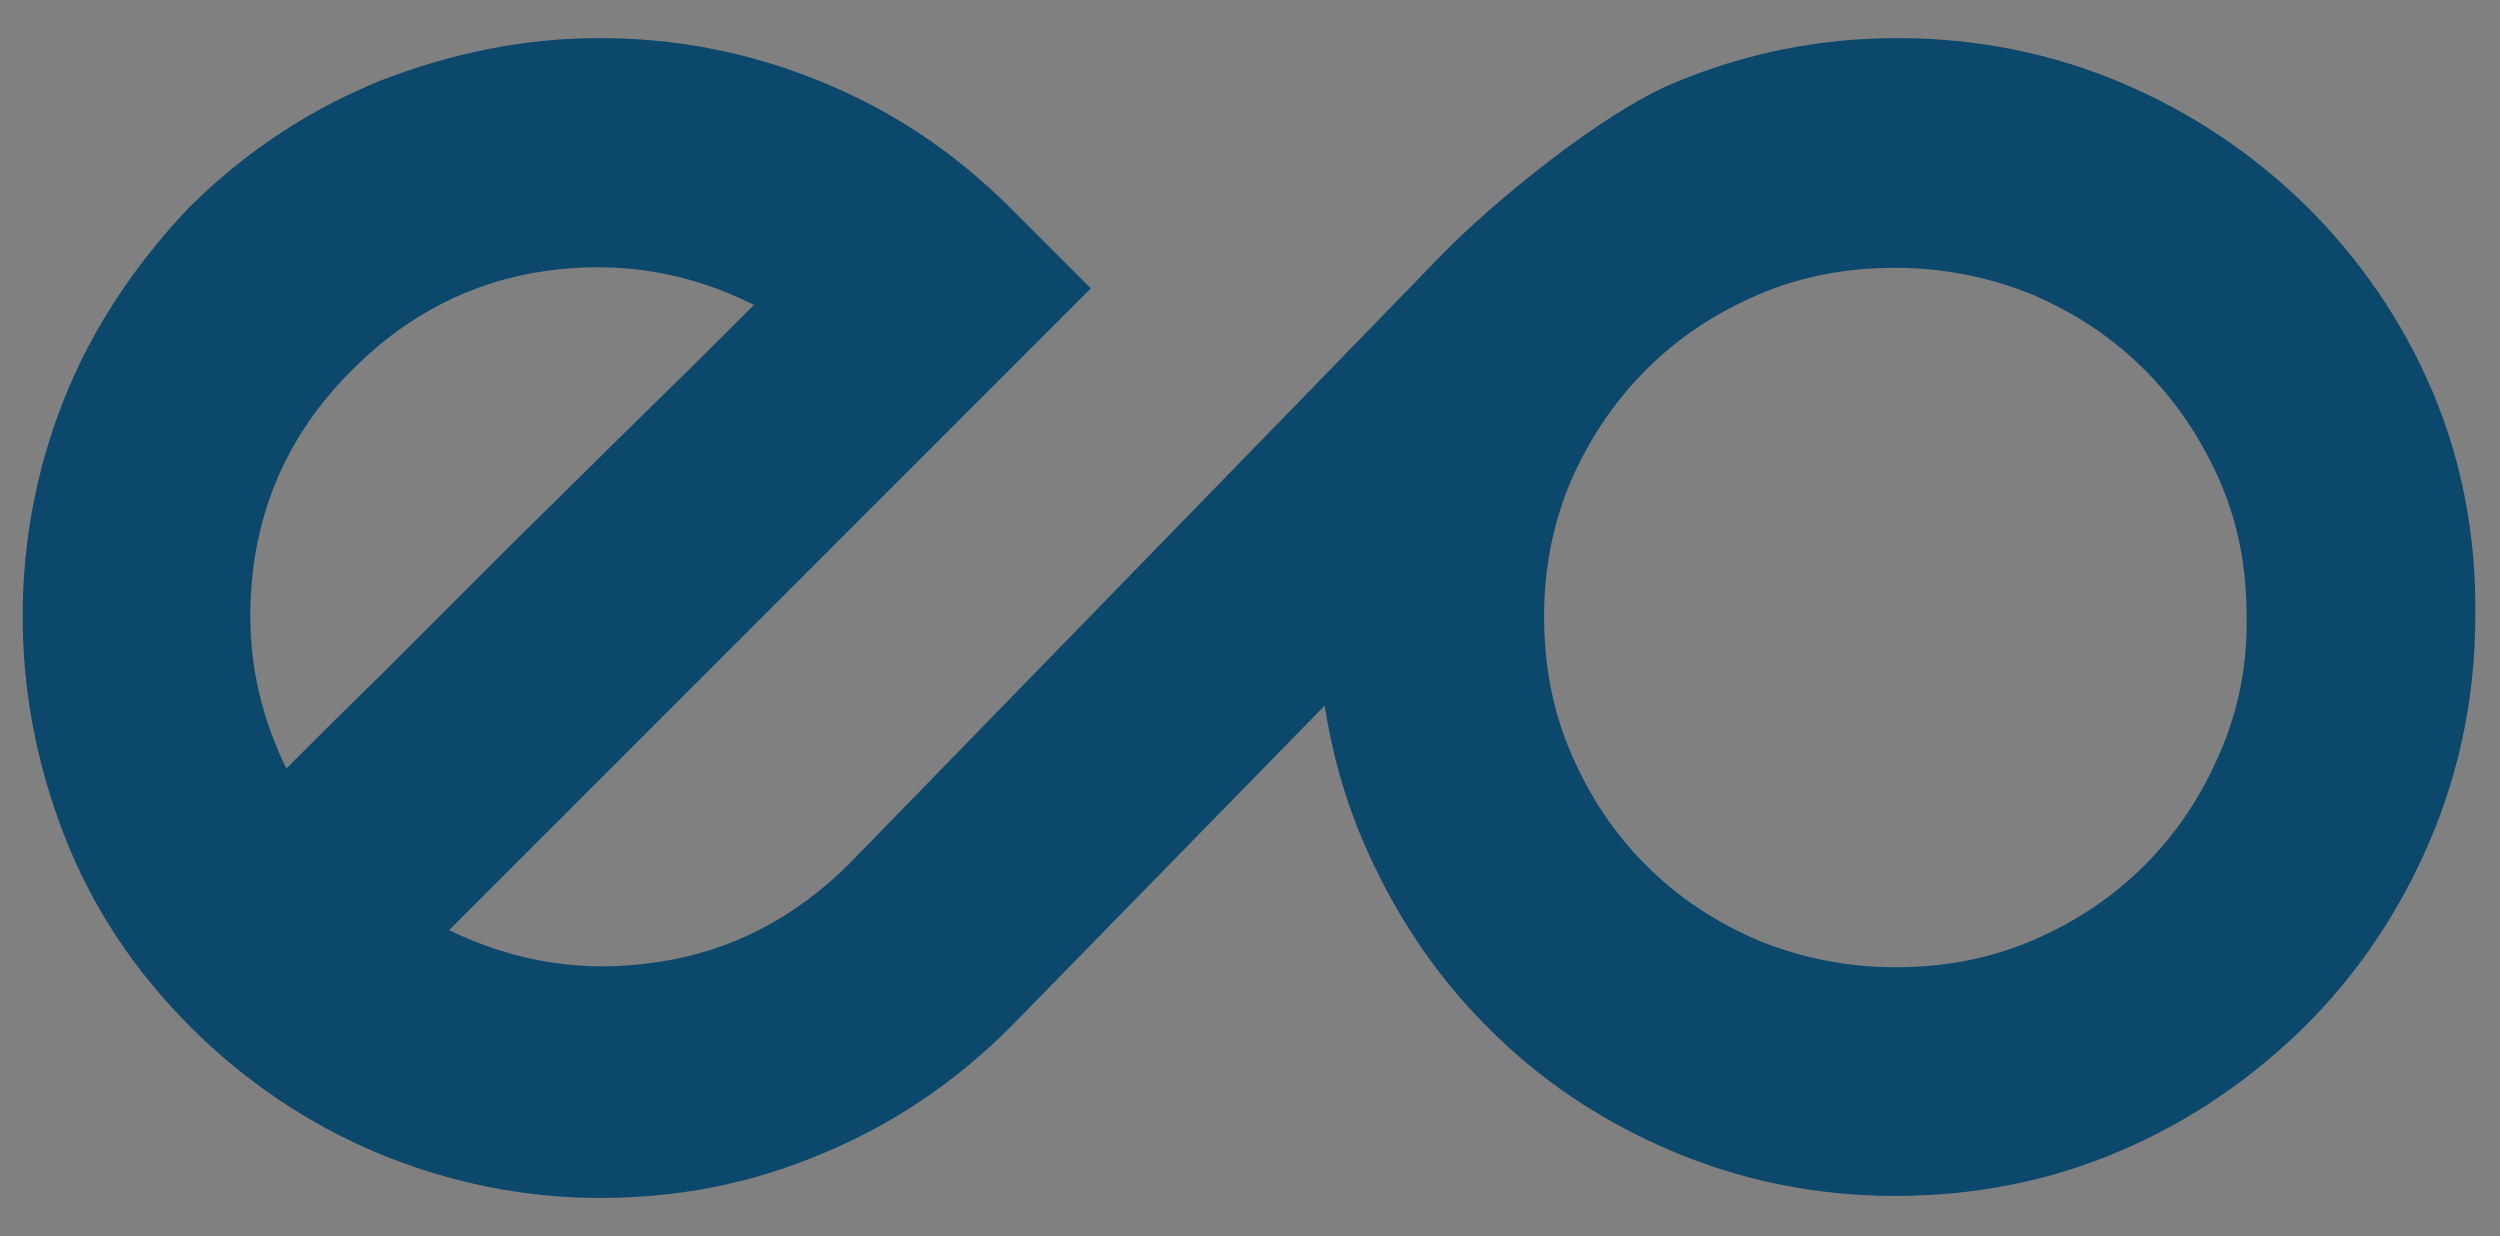 <?xml version="1.0" encoding="utf-8"?>
<!-- Generator: Adobe Illustrator 21.0.2, SVG Export Plug-In . SVG Version: 6.00 Build 0)  -->
<!DOCTYPE svg PUBLIC "-//W3C//DTD SVG 1.1//EN" "http://www.w3.org/Graphics/SVG/1.1/DTD/svg11.dtd">
<svg version="1.1" id="Layer_1" xmlns="http://www.w3.org/2000/svg" xmlns:xlink="http://www.w3.org/1999/xlink" x="0px" y="0px"
	 viewBox="0 0 242.7 120" style="enable-background:new 0 0 242.7 120;" xml:space="preserve">
<rect x="0" y="0" width="242.7" height="120" fill="#808080" stroke="none"/>
<style type="text/css">
	.st0{fill:#F1F1F2;}
	.st1{fill:#FFFFFF;}
	.st2{fill:#0B486B;}
	.st3{fill:#1D478D;}
	.st4{fill:#FCCF31;}
	.st5{fill:#FFCC03;}
</style>
<rect x="-1.3" y="-1348.8" width="496" height="496"/>
<rect x="534.7" y="-1348.8" class="st0" width="496" height="496"/>
<g>
	<path class="st1" d="M368-1124.1c-3.1-7.2-7.4-13.4-12.9-18.8c-5.5-5.4-11.8-9.6-18.9-12.7c-7.2-3.1-14.9-4.6-23.2-4.6
		c-8.1,0-15.8,1.5-23,4.6c-7.2,3.1-18.3,12-23.6,17.5c-6,6.1-61,62.7-61,62.7c-5.7,5.7-12.2,9.1-19.7,10.2c-7.5,1.2-14.6,0-21.3-3.3
		l66-66l-8.2-8.2c-5.8-5.8-12.4-10.2-19.7-13.1c-7.3-2.9-14.8-4.4-22.4-4.4c-7.6,0-15.1,1.5-22.4,4.4c-7.3,2.9-13.9,7.3-19.7,13.1
		c-5.8,5.8-10.2,12.4-13,19.6c-2.8,7.2-4.2,14.7-4.2,22.3c0,7.6,1.4,15.1,4.2,22.4c2.8,7.3,7.2,13.9,13,19.7
		c5.7,5.7,12.1,10,19.3,13c7.2,3,14.8,4.5,22.8,4.5c7.9,0,15.5-1.5,22.8-4.5c7.2-3,13.7-7.3,19.3-13l32.2-33c0.7,4.8,2,9.4,3.9,13.9
		c3.1,7.2,7.3,13.6,12.7,19.1c5.4,5.5,11.7,9.8,18.9,12.8c7.2,3.1,14.9,4.6,23,4.6c8.3,0,16-1.5,23.2-4.6
		c7.2-3.1,13.5-7.4,18.9-12.8c5.5-5.5,9.8-11.8,12.9-19.1c3.1-7.2,4.6-14.9,4.6-23.1C372.7-1109.2,371.1-1116.9,368-1124.1z
		 M147.7-1085.3c-2.5-4.9-3.7-10.2-3.7-15.6c0-9.9,3.5-18.4,10.6-25.4c5.7-5.6,12.2-9,19.7-10.1c7.5-1.1,14.6,0.1,21.3,3.4
		c-2.5,2.5-6,5.9-10.5,10.3c-4.5,4.4-9.2,9.1-14,13.9c-4.9,4.9-9.5,9.5-13.8,13.8C153-1090.6,149.8-1087.4,147.7-1085.3z
		 M346.3-1086.9c-1.9,4.4-4.4,8.3-7.7,11.5c-3.3,3.3-7.1,5.8-11.5,7.7c-4.4,1.9-9.1,2.8-14,2.8c-4.9,0-9.6-0.9-14-2.8
		c-4.4-1.9-8.3-4.4-11.5-7.7c-3.3-3.3-5.8-7.1-7.7-11.5c-1.9-4.4-2.8-9.1-2.8-14c0-4.9,0.9-9.6,2.8-13.9c1.9-4.3,4.4-8.1,7.7-11.4
		c3.3-3.3,7.1-5.8,11.5-7.7c4.4-1.9,9.1-2.8,14-2.8c4.9,0,9.6,0.9,14,2.8c4.4,1.9,8.3,4.4,11.5,7.7c3.3,3.3,5.8,7.1,7.7,11.4
		c1.9,4.3,2.8,9,2.8,13.9C349.1-1096,348.2-1091.3,346.3-1086.9z"/>
</g>
<g>
	<path class="st2" d="M236.1,37.9c-2.9-6.8-7-12.7-12.1-17.8c-5.2-5.1-11.1-9.1-17.9-12c-6.8-2.9-14.1-4.4-21.9-4.4
		c-7.7,0-14.9,1.5-21.8,4.4c-6.9,2.9-17.3,11.4-22.3,16.5c-5.6,5.8-57.6,59.2-57.6,59.2c-5.3,5.3-11.6,8.6-18.7,9.6
		c-7.1,1.1-13.8,0-20.2-3.1L105.9,28l-7.8-7.8c-5.5-5.5-11.7-9.6-18.7-12.4c-6.9-2.8-14-4.1-21.2-4.1c-7.2,0-14.2,1.4-21.2,4.1
		c-6.9,2.8-13.2,6.9-18.7,12.4C13,25.8,8.9,32,6.2,38.8c-2.7,6.8-4,13.9-4,21c0,7.2,1.3,14.2,4,21.2C8.9,88,13,94.2,18.5,99.7
		c5.3,5.3,11.4,9.4,18.3,12.3c6.8,2.8,14,4.3,21.5,4.3c7.5,0,14.7-1.4,21.5-4.3c6.8-2.8,12.9-6.9,18.3-12.3l30.5-31.2
		c0.7,4.5,1.9,8.9,3.7,13.1c2.9,6.8,6.9,12.9,12,18c5.1,5.2,11.1,9.2,17.9,12.1c6.8,2.9,14.1,4.4,21.8,4.4c7.8,0,15.2-1.5,21.9-4.4
		c6.8-2.9,12.7-7,17.9-12.1c5.2-5.2,9.2-11.2,12.1-18c2.9-6.8,4.4-14.1,4.4-21.8C240.4,52,239,44.7,236.1,37.9z M27.8,74.6
		c-2.3-4.7-3.5-9.6-3.5-14.8c0-9.3,3.3-17.4,10-24c5.3-5.3,11.6-8.5,18.7-9.5c7.1-1,13.8,0.1,20.2,3.3c-2.3,2.3-5.6,5.6-9.9,9.8
		c-4.3,4.2-8.7,8.6-13.3,13.1c-4.6,4.6-8.9,8.9-13,13C32.8,69.6,29.8,72.6,27.8,74.6z M215.5,73.1c-1.8,4.2-4.2,7.8-7.3,10.9
		c-3.1,3.1-6.7,5.5-10.9,7.3c-4.2,1.8-8.6,2.6-13.3,2.6c-4.7,0-9.1-0.9-13.3-2.6c-4.2-1.8-7.8-4.2-10.9-7.3
		c-3.1-3.1-5.5-6.7-7.3-10.9c-1.8-4.2-2.6-8.6-2.6-13.3c0-4.7,0.9-9.1,2.6-13.1c1.8-4.1,4.2-7.7,7.3-10.8c3.1-3.1,6.7-5.5,10.9-7.3
		c4.2-1.8,8.6-2.6,13.3-2.6c4.7,0,9.1,0.9,13.3,2.6c4.2,1.8,7.8,4.2,10.9,7.3c3.1,3.1,5.5,6.7,7.3,10.8c1.8,4.1,2.6,8.5,2.6,13.1
		C218.2,64.5,217.3,69,215.5,73.1z"/>
</g>
<rect x="-1.3" y="-817.1" class="st3" width="496" height="496"/>
<g>
	<path class="st4" d="M368-592.4c-3.1-7.2-7.4-13.4-12.9-18.8c-5.5-5.4-11.8-9.6-18.9-12.7c-7.2-3.1-14.9-4.6-23.2-4.6
		c-8.1,0-15.8,1.5-23,4.6c-7.2,3.1-18.3,12-23.6,17.5c-6,6.1-61,62.7-61,62.7c-5.7,5.7-12.2,9.1-19.7,10.2c-7.5,1.2-14.6,0-21.3-3.3
		l66-66l-8.2-8.2c-5.8-5.8-12.4-10.2-19.7-13.1c-7.3-2.9-14.8-4.4-22.4-4.4c-7.6,0-15.1,1.5-22.4,4.4c-7.3,2.9-13.9,7.3-19.7,13.1
		c-5.8,5.8-10.2,12.4-13,19.6c-2.8,7.2-4.2,14.7-4.2,22.3c0,7.6,1.4,15.1,4.2,22.4c2.8,7.3,7.2,13.9,13,19.7
		c5.7,5.7,12.1,10,19.3,13c7.2,3,14.8,4.5,22.8,4.5c7.9,0,15.5-1.5,22.8-4.5c7.2-3,13.7-7.3,19.3-13l32.2-33c0.7,4.8,2,9.4,3.9,13.9
		c3.1,7.2,7.3,13.6,12.7,19.1c5.4,5.5,11.7,9.8,18.9,12.8c7.2,3.1,14.9,4.6,23,4.6c8.3,0,16-1.5,23.2-4.6
		c7.2-3.1,13.5-7.4,18.9-12.8c5.5-5.5,9.8-11.8,12.9-19.1c3.1-7.2,4.6-14.9,4.6-23.1C372.7-577.5,371.1-585.2,368-592.4z
		 M147.7-553.6c-2.5-4.9-3.7-10.2-3.7-15.6c0-9.9,3.5-18.4,10.6-25.4c5.7-5.6,12.2-9,19.7-10.1c7.5-1.1,14.6,0.1,21.3,3.4
		c-2.5,2.5-6,5.9-10.5,10.3c-4.5,4.4-9.2,9.1-14,13.9c-4.9,4.9-9.5,9.5-13.8,13.8C153-558.9,149.8-555.7,147.7-553.6z M346.3-555.1
		c-1.9,4.4-4.4,8.3-7.7,11.5c-3.3,3.3-7.1,5.8-11.5,7.7c-4.4,1.9-9.1,2.8-14,2.8c-4.9,0-9.6-0.9-14-2.8c-4.4-1.9-8.3-4.4-11.5-7.7
		c-3.3-3.3-5.8-7.1-7.7-11.5c-1.9-4.4-2.8-9.1-2.8-14c0-4.9,0.9-9.6,2.8-13.9c1.9-4.3,4.4-8.1,7.7-11.4c3.3-3.3,7.1-5.8,11.5-7.7
		c4.4-1.9,9.1-2.8,14-2.8c4.9,0,9.6,0.9,14,2.8c4.4,1.9,8.3,4.4,11.5,7.7c3.3,3.3,5.8,7.1,7.7,11.4c1.9,4.3,2.8,9,2.8,13.9
		C349.1-564.2,348.2-559.6,346.3-555.1z"/>
</g>
<g>
	<path class="st5" d="M904-1124.1c-3.1-7.2-7.4-13.4-12.9-18.8c-5.5-5.4-11.8-9.6-18.9-12.7c-7.2-3.1-14.9-4.6-23.2-4.6
		c-8.1,0-15.8,1.5-23,4.6c-7.2,3.1-18.3,12-23.6,17.5c-6,6.1-61,62.7-61,62.7c-5.7,5.7-12.2,9.1-19.7,10.2c-7.5,1.2-14.6,0-21.3-3.3
		l66-66l-8.2-8.2c-5.8-5.8-12.4-10.2-19.7-13.1c-7.3-2.9-14.8-4.4-22.4-4.4c-7.6,0-15.1,1.5-22.4,4.4c-7.3,2.9-13.9,7.3-19.7,13.1
		c-5.8,5.8-10.2,12.4-13,19.6c-2.8,7.2-4.2,14.7-4.2,22.3c0,7.6,1.4,15.1,4.2,22.4c2.8,7.3,7.2,13.9,13,19.7
		c5.7,5.7,12.1,10,19.3,13c7.2,3,14.8,4.5,22.8,4.5c7.9,0,15.5-1.5,22.8-4.5c7.2-3,13.7-7.3,19.3-13l32.2-33c0.7,4.8,2,9.4,3.9,13.9
		c3.1,7.2,7.3,13.6,12.7,19.1c5.4,5.5,11.7,9.8,18.9,12.8c7.2,3.1,14.9,4.6,23,4.6c8.3,0,16-1.5,23.2-4.6
		c7.2-3.1,13.5-7.4,18.9-12.8c5.5-5.5,9.8-11.8,12.9-19.1c3.1-7.2,4.6-14.9,4.6-23.1C908.7-1109.2,907.1-1116.9,904-1124.1z
		 M683.7-1085.3c-2.5-4.9-3.7-10.2-3.7-15.6c0-9.9,3.5-18.4,10.6-25.4c5.7-5.6,12.2-9,19.7-10.1c7.5-1.1,14.6,0.1,21.3,3.4
		c-2.5,2.5-6,5.9-10.5,10.3c-4.5,4.4-9.2,9.1-14,13.9c-4.9,4.9-9.5,9.5-13.8,13.8C689-1090.6,685.8-1087.4,683.7-1085.3z
		 M882.3-1086.9c-1.9,4.4-4.4,8.3-7.7,11.5c-3.3,3.3-7.1,5.8-11.5,7.7c-4.4,1.9-9.1,2.8-14,2.8c-4.9,0-9.6-0.9-14-2.8
		c-4.4-1.9-8.3-4.4-11.5-7.7c-3.3-3.3-5.8-7.1-7.7-11.5c-1.9-4.4-2.8-9.1-2.8-14c0-4.9,0.9-9.6,2.8-13.9c1.9-4.3,4.4-8.1,7.7-11.4
		c3.3-3.3,7.1-5.8,11.5-7.7c4.4-1.9,9.1-2.8,14-2.8c4.9,0,9.6,0.9,14,2.8c4.4,1.9,8.3,4.4,11.5,7.7c3.3,3.3,5.8,7.1,7.7,11.4
		c1.9,4.3,2.8,9,2.8,13.9C885.1-1096,884.2-1091.3,882.3-1086.9z"/>
</g>
</svg>
